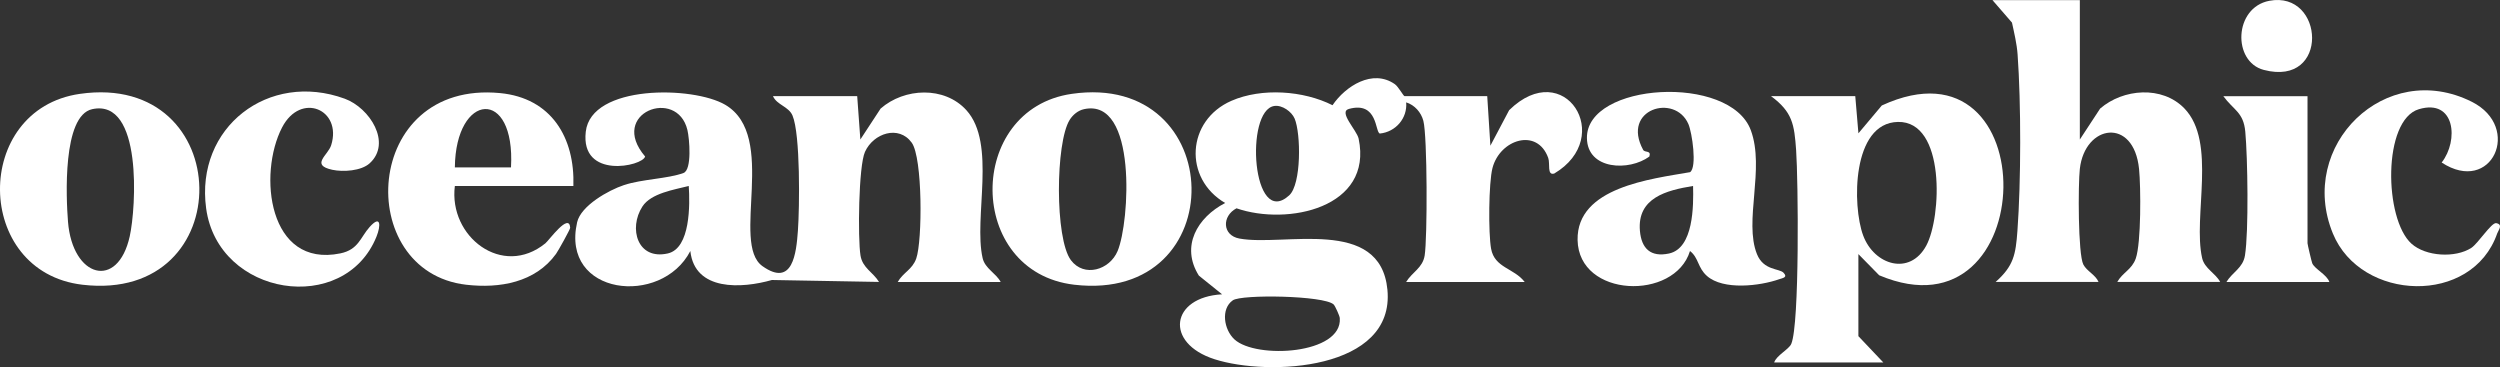 <?xml version="1.0" encoding="UTF-8"?>
<svg id="Layer_2" data-name="Layer 2" xmlns="http://www.w3.org/2000/svg" viewBox="0 0 4002.83 587.86">
  <rect x="0" y="0" width="4002.83" height="587.86" fill="#333333" stroke="none"/>
  <defs>
    <style>
      .cls-1 {
        fill: #fff;
      }
    </style>
  </defs>
  <g id="Layer_1-2" data-name="Layer 1">
    <g>
      <path class="cls-1" d="M2381.26,153.97l5.05,79.31,30.04-56.87c88.41-86.6,170.32,43.27,72.19,101.45-11.9,3.46-6.3-15.75-9.62-24.99-17.53-48.83-77.24-29.73-89.24,16.06-6.18,23.59-6.72,104.65-2.23,129.33,5.62,30.88,36.9,31,53.74,53.21h-189.77c9.62-15.84,26.46-22.33,29.68-42.43,4.47-27.94,4.34-191.07-2.09-215.53-3.59-13.64-13.91-25.42-27.54-29.62,2.26,25.35-16.8,47.35-42.04,49.91-8-1.36-2.76-52.3-49.71-39.39-17.2,4.73,12.79,34.03,15.65,47.62,23.3,110.79-113.8,139.82-195.55,111.48-23.52,12.33-23.02,43.28,4.55,48.41,71.08,13.24,225.8-35.99,237.09,81.92,12.38,129.28-190.44,139.09-276.89,111.3-80.55-25.89-70.19-99.38,12.18-103.91l-37.18-29.94c-29.56-46.96-2.46-93.17,42.1-116.27-67.18-39.3-61.8-132.33,10.07-163.64,48.5-21.12,115.2-16.42,161.82,7.08,20.83-30.65,64.26-58.53,99.75-33.73,5.78,4.04,13.83,19.22,15.59,19.22h132.34ZM2040.33,169.67c-47.54,6.98-35.57,197.55,23.91,143.06,19.59-17.94,18.79-98.76,8.65-122.82-4.7-11.15-19.96-22.09-32.56-20.24ZM2135.28,487.44c-15.47-14.33-147.34-16.45-161.39-6.59-19.56,13.73-14.35,46.96,2.63,62.58,34.69,31.91,173.18,23.97,168.65-34.2-.27-3.5-7.44-19.52-9.89-21.79Z"/>
      <path class="cls-1" d="M1237.66,153.97h134.83l5.04,69.39,32.45-49.52c37.96-33.23,102.06-36.21,137.25,2.49,48.7,53.55,11.32,172.08,26.07,236.91,3.82,16.78,21.49,24.19,28.91,38.23h-164.8c8.44-15.08,23.39-19.81,29.61-37.54,10.03-28.55,10.3-161.31-7.23-185.51-20.73-28.62-61.31-15.22-74.85,14.76-10.3,22.81-11.59,138.28-7.18,165.85,3.21,20.06,20.01,26.61,29.68,42.38l-171.5-3.09c-47.89,13.67-123.52,18.43-130.61-46.42-46.23,89.54-208.05,71.52-181.25-46.08,6.03-26.46,50.34-51.34,74.95-59.46,29.45-9.71,70.01-10.02,95.34-19.38,13.84-5.11,9.58-55,6.28-68.82-16.47-68.99-127.23-27.3-67.74,42.39-3.54,15.57-103.81,37.4-95.02-39.68,8.65-75.84,171.9-73.32,223.37-43.06,85.13,50.04,8.25,221.8,59.48,258.27,48.75,34.7,54.2-21.18,56.8-56.48,2.71-36.86,4.13-154.69-8.66-184.68-6.2-14.52-25.13-16.91-31.24-30.96ZM1102.79,297.78c-22.97,5.92-60.37,11.46-74.21,32.88-22.57,34.93-7.96,86.21,40.71,75.12,36.51-8.32,35.4-79.12,33.49-107.99Z"/>
      <path class="cls-1" d="M3330.09.26v223.12l32.5-49.55c36.97-31.95,99.45-37,134.96-.19,52.21,54.13,13.28,173.3,28.36,239.59,3.82,16.78,21.49,24.2,28.91,38.23h-164.8c8.44-15.08,23.39-19.81,29.61-37.54,8.77-24.98,8.2-114.34,5.29-143.39-8.37-83.34-86.75-71.72-94.84-.07-2.76,24.49-3.01,136.39,5.64,153.09,5.5,10.61,19.62,16.53,24.34,27.9h-164.8c28.98-25.82,32.11-43.82,34.91-81.86,5.8-78.78,5.96-204.01.24-282.77-1.2-16.58-5.43-34.32-8.96-50.61l-31.19-35.97h139.83Z"/>
      <path class="cls-1" d="M2970.53,153.97l5.04,59.48,37.44-44.57c264.44-121.81,256.18,381.86-4.22,271.87l-33.26-33.91v131.4l39.95,42.15h-174.79c3.52-11.36,23.57-20.87,27.39-29.82,13.48-31.54,11.1-262.83,7.77-310.03-2.92-41.38-5.77-61.11-40.16-86.57h134.83ZM3038.82,195.23c-73.85,1.5-73.3,134.12-55.67,181.73s74.68,65.11,101.06,16.32c24.54-45.38,31.21-199.61-45.39-198.05Z"/>
      <path class="cls-1" d="M2855.65,436.67c7.36,7.65-1.53,8.5-6.89,10.39-31.1,10.96-89.55,17.9-115.71-5.24-15.1-13.36-13.04-28.98-27.14-39.92-24.47,79.92-178.29,75.18-179.99-17.61-1.55-84.54,117.72-97.7,180.14-108.63,11.4-7.96,3.25-63.33-2.72-77.05-21.58-49.61-107.84-23.98-72.47,41.29,2.69,4.97,13.2.25,10.02,10.69-32.03,23.82-99.41,21.67-100.01-29.57-1.04-88.96,228.94-102.86,262.39-12.54,22.84,61.66-11.35,145.63,9.87,198.45,10.59,26.37,35.69,22.66,42.51,29.75ZM2710.82,297.77c-42.6,6.94-89.7,18.96-85.1,71.89,2.45,28.23,17.16,42.51,46.56,36.24,39.58-8.45,39.34-76.88,38.55-108.13Z"/>
      <path class="cls-1" d="M127.83,150.3c251.29-36.19,257.57,335.33,4.23,305.6-174.38-20.47-176.35-280.81-4.23-305.6ZM147.64,174.78c-47.96,10.41-41.77,142.25-38.77,180.18,7.11,89.89,79.72,109.72,98.86,23.42,10.18-45.9,20.82-221.16-60.09-203.6Z"/>
      <path class="cls-1" d="M1715.88,150.3c251.11-36.44,259.22,335.3,4.23,305.59-173.62-20.23-174.08-280.94-4.23-305.59ZM1735.68,174.78c-9.55,2.07-17.79,8.89-22.93,17.04-22.81,36.18-23.91,190.48,1.95,224.81,21.06,27.96,61.95,15.83,74.77-14.76,19.31-46.1,31.69-245.65-53.79-227.09Z"/>
      <path class="cls-1" d="M918.06,297.76h-189.77c-10.33,80.92,75.97,147.87,144.93,91.83,5.81-4.72,38.15-49.98,39.73-24.93.15,2.37-19.37,37.31-22.67,41.87-33.04,45.71-90.22,55.63-143.97,49.36-181.07-21.11-166.75-327.96,54.35-306.84,82.16,7.85,119.97,71.38,117.4,148.7ZM818.18,268.01c7.26-128.77-88.74-120.27-89.89,0h89.89Z"/>
      <path class="cls-1" d="M3861.16,390.24c22.97,20.51,70.08,23.18,95.69,6.71,10.82-6.96,32.27-40.99,39.85-39.67,11.75,2.04,3.31,11.71,1.69,16.39-40.21,116.04-218.3,109.3-263.12.27-57.86-140.72,84.21-280.37,222.44-210.94,81.27,40.82,31.9,149.76-48.27,97.24,27.57-35.21,21.76-102.75-36.5-85.4s-55.86,176.03-11.76,215.4Z"/>
      <path class="cls-1" d="M591.88,261.47c-13.55,12.31-42.57,14.11-59.77,10.39-35.48-7.68-6.96-23.1-1.86-39.37,17.95-57.2-48.78-85.97-78.61-28.42-38.74,74.74-22.21,225.26,93.23,201.64,29.25-5.98,32.23-25.92,47.06-42.37,17.93-19.89,18.11-2.37,10.85,15.59-51.29,126.93-253.44,96.15-272.72-45.26-17.7-129.88,100.12-220.19,221.86-175.66,40.25,14.72,75.73,70.96,39.95,103.45Z"/>
      <path class="cls-1" d="M3694.64,153.97v235.52c0,1.65,6.5,29.65,7.6,32.12,4.08,9.25,23.67,18.36,27.36,29.86h-164.8c9.62-15.83,26.46-22.33,29.68-42.43,6.17-38.55,4.36-156.93.52-198.28-2.89-31.17-18.48-34.13-35.19-56.79h134.83Z"/>
      <path class="cls-1" d="M3633.45,1.29c88.38-16.88,97.3,138.49-8.86,110.65-50.41-13.22-47.93-99.8,8.86-110.65Z"/>
    </g>
  </g>
</svg>